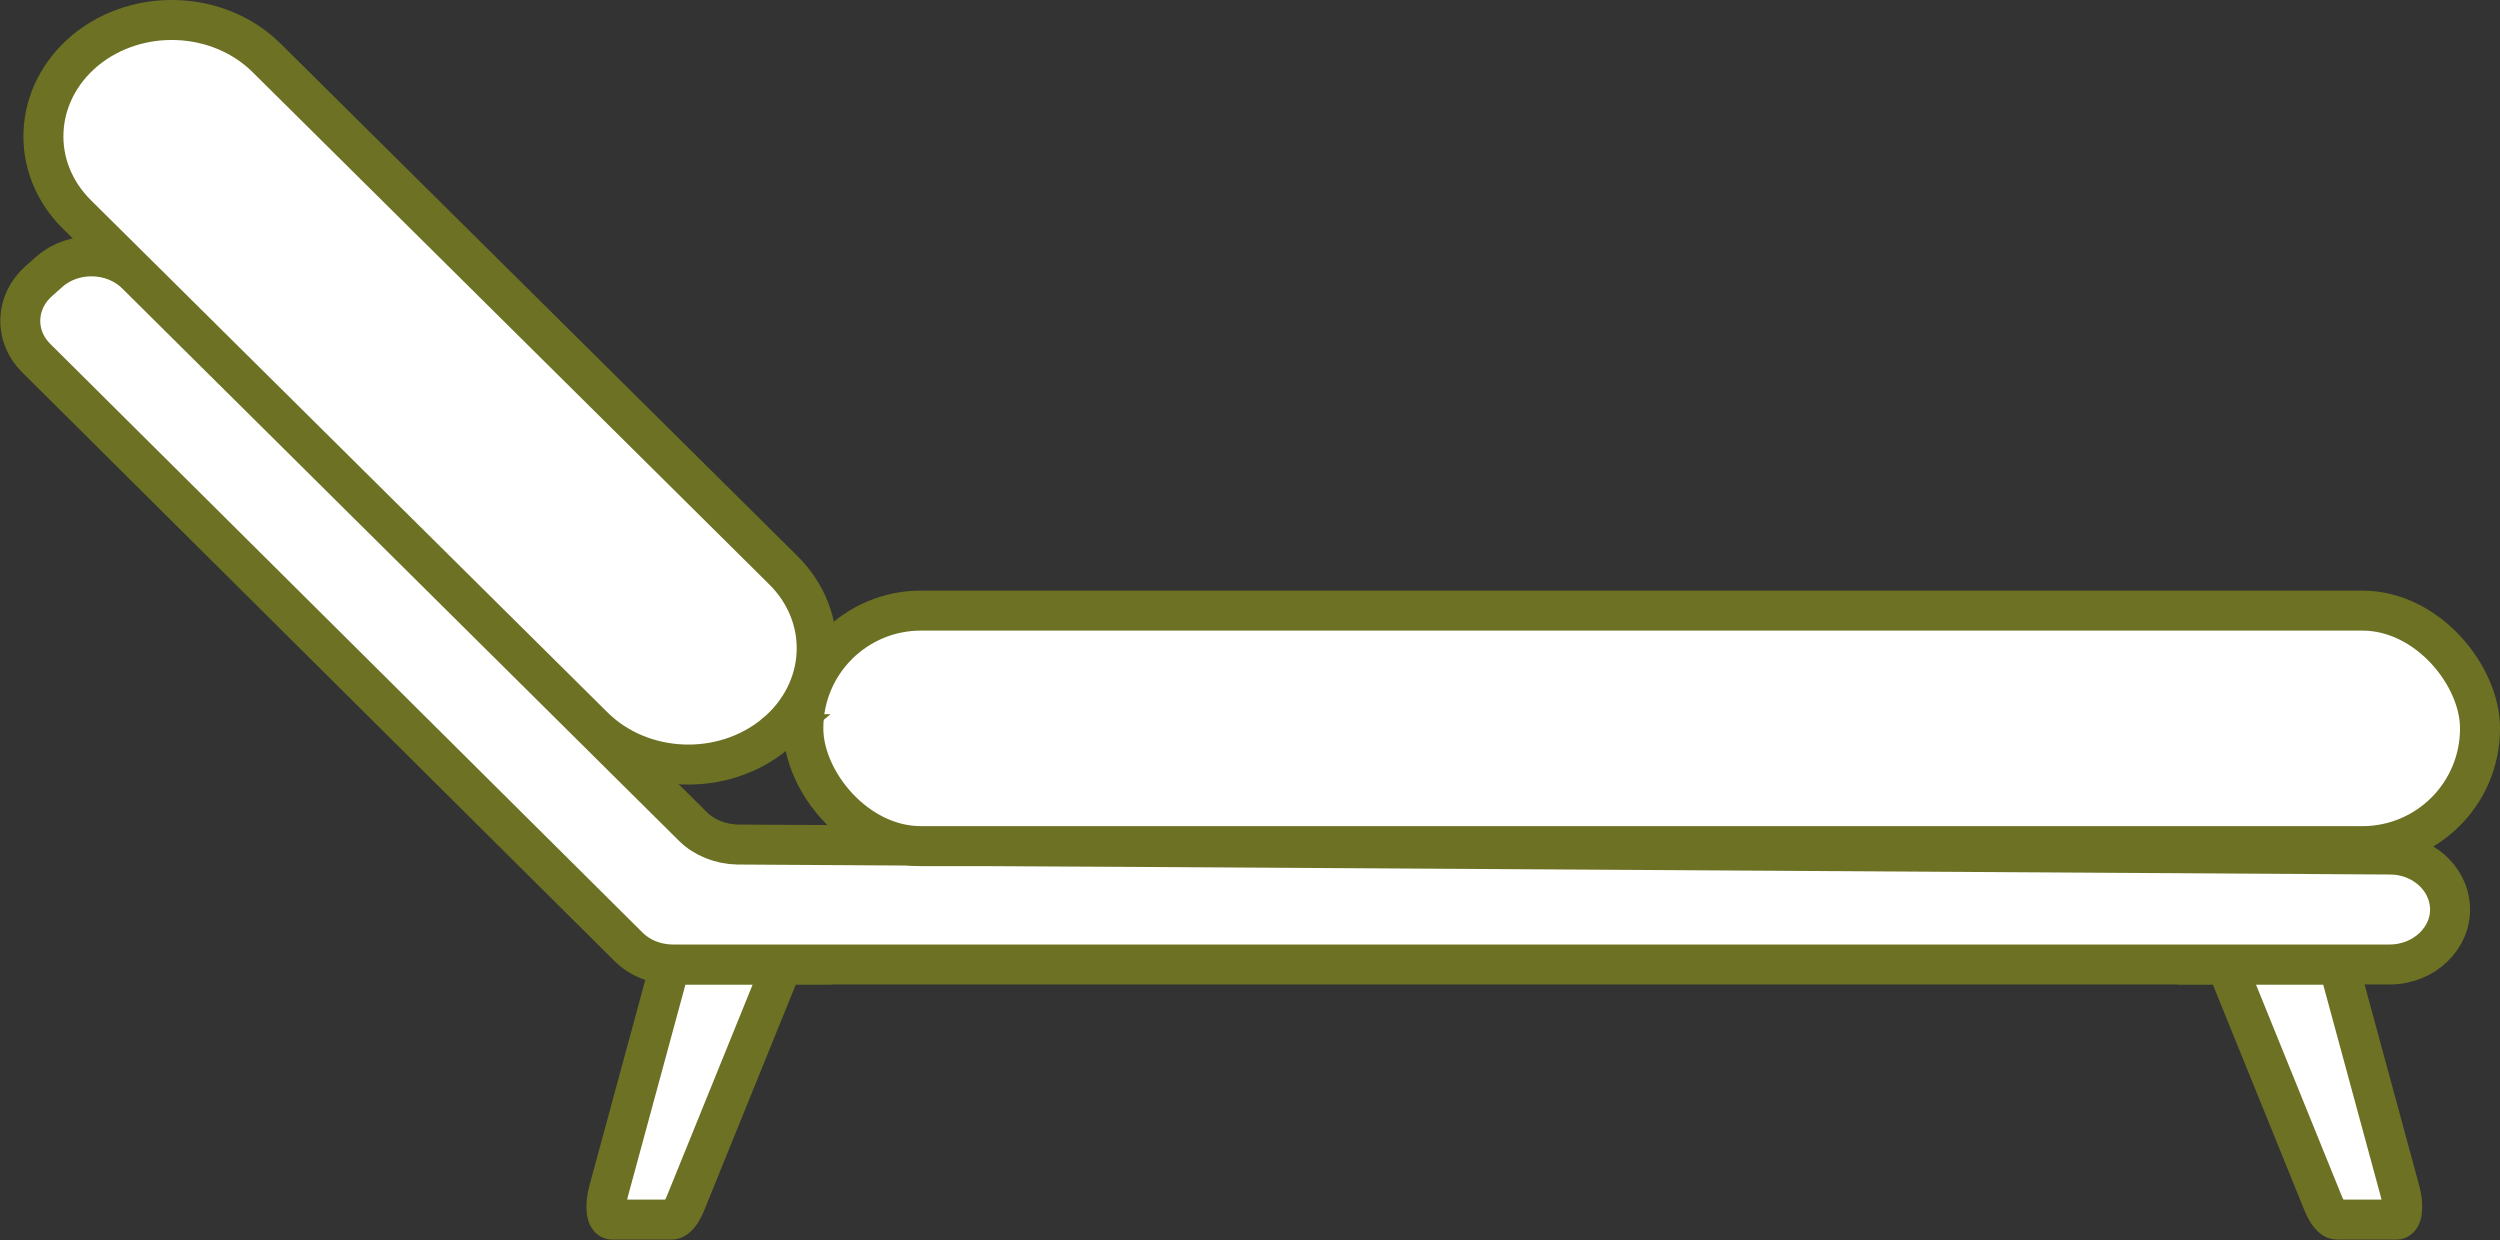 <?xml version="1.0" encoding="UTF-8"?> <svg xmlns="http://www.w3.org/2000/svg" id="Layer_1" data-name="Layer 1" viewBox="0 0 62.52 31.01"><rect x="0" y="0" width="62.52" height="31.01" fill="#333333" stroke="none"/><defs><style> .cls-1 { fill: #fff; stroke: #6c7123; stroke-miterlimit: 10; } </style></defs><path class="cls-1" d="M55.66,24.12h2.82s1.54,5.67,1.54,5.67c.1.38.06.71-.09.71h-1.49c-.11,0-.24-.16-.34-.4l-2.43-5.99Z"></path><path class="cls-1" d="M19.58,24.12h-2.82s-1.54,5.67-1.54,5.67c-.1.38-.06.71.09.71h1.49c.11,0,.24-.16.34-.4l2.43-5.99Z"></path><path class="cls-1" d="M59.77,24.12H16.83c-.43,0-.83-.16-1.12-.45L.9,8.95c-.55-.55-.52-1.4.07-1.92l.27-.24c.61-.53,1.59-.5,2.16.06l13.93,13.82c.28.28.69.44,1.11.45l41.33.25c.8,0,1.46.58,1.5,1.31h0c.04.78-.65,1.44-1.51,1.44Z"></path><rect class="cls-1" x="20.09" y="15.27" width="41.93" height="5.89" rx="2.94" ry="2.94"></rect><path class="cls-1" d="M19.38,18.36h0c-1.31,1.08-3.33,1-4.53-.18L1.93,5.37c-1.2-1.18-1.11-3.02.2-4.11h0c1.31-1.08,3.33-1,4.53.18l12.92,12.81c1.2,1.18,1.11,3.02-.2,4.11Z"></path></svg> 